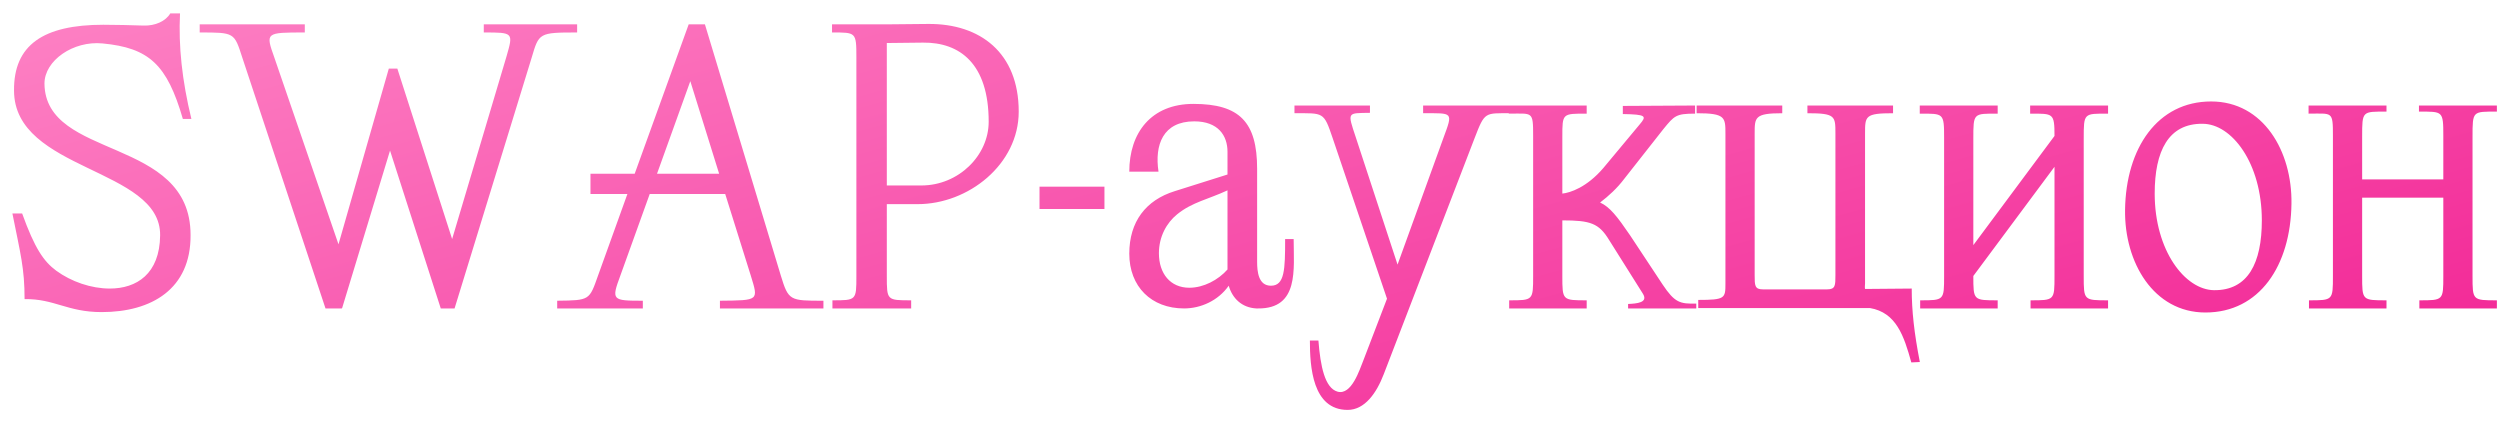 <?xml version="1.0" encoding="UTF-8"?> <svg xmlns="http://www.w3.org/2000/svg" width="154" height="26" viewBox="0 0 154 26" fill="none"><path d="M9.864 14.5C9.914 10.325 0.864 10.55 0.864 5.575C0.839 2.775 2.664 1.525 6.364 1.525C7.264 1.525 7.939 1.55 8.839 1.575C9.564 1.6 10.214 1.3 10.489 0.825H11.089C10.989 2.85 11.214 4.95 11.789 7.325H11.264C10.289 3.975 9.189 2.95 6.314 2.675C4.514 2.5 2.739 3.725 2.739 5.15C2.789 9.875 11.739 8.375 11.739 14.475C11.764 17.8 9.339 19.225 6.264 19.225C4.139 19.225 3.364 18.4 1.514 18.425C1.514 16.525 1.264 15.65 0.764 13.15H1.364C2.139 15.3 2.689 16.1 3.464 16.675C4.389 17.35 5.614 17.775 6.764 17.775C8.414 17.775 9.839 16.875 9.864 14.5ZM32.751 3.55L28.001 19H27.151L24.026 9.275L21.076 18.975L21.051 19H20.051L14.926 3.55C14.426 2 14.451 2 12.301 2V1.5H18.776V2C16.351 2 16.351 2 16.901 3.55L20.851 15.05L23.951 4.225H24.476L27.851 14.725L31.201 3.475C31.626 2 31.626 2 29.801 2V1.5H35.551V2C33.201 2 33.201 2.025 32.751 3.55ZM42.523 5L40.473 10.7H44.298L42.523 5ZM39.098 10.7L42.423 1.5H43.423L48.098 16.975C48.573 18.525 48.648 18.525 50.723 18.525V19H44.348V18.525C46.773 18.5 46.723 18.525 46.248 16.975L44.673 11.95H40.023L38.223 16.95C37.648 18.5 37.698 18.525 39.598 18.525V19H34.323V18.525C36.348 18.5 36.298 18.5 36.848 16.95L38.648 11.95H36.373V10.7H39.098ZM56.528 12.575H54.628V11.425H56.753C59.053 11.425 60.903 9.575 60.903 7.5C60.903 3.925 59.128 2.6 56.853 2.625L54.628 2.65V1.5L57.178 1.475C60.378 1.45 62.753 3.25 62.753 6.875C62.753 10.125 59.653 12.575 56.528 12.575ZM56.128 19H51.278V18.5C52.753 18.5 52.753 18.5 52.753 17V3.525C52.753 1.975 52.728 2 51.253 2V1.5H54.628C54.628 2 54.628 1.975 54.628 3.55V17C54.628 18.5 54.628 18.5 56.128 18.5V19ZM64.034 12.875V11.5H68.034V12.875H64.034ZM75.614 16.6V11.725C74.439 12.275 73.439 12.45 72.514 13.2C71.864 13.725 71.389 14.575 71.389 15.6C71.389 16.85 72.089 17.725 73.264 17.725C74.139 17.725 75.039 17.25 75.614 16.6ZM72.364 11.775L75.614 10.75V9.35C75.614 8.35 75.039 7.475 73.564 7.475C71.639 7.475 71.114 8.925 71.364 10.575H69.564C69.564 8.175 70.914 6.4 73.514 6.4C76.364 6.4 77.439 7.525 77.439 10.4V16.125C77.439 16.725 77.514 17.6 78.289 17.6C79.139 17.6 79.164 16.6 79.164 14.725H79.689C79.689 16.575 80.039 19.025 77.489 19H77.389C76.489 18.95 75.914 18.375 75.689 17.6C75.039 18.525 73.964 19 72.939 19C70.914 19 69.564 17.65 69.564 15.625C69.564 13.65 70.589 12.325 72.364 11.775ZM83.514 8.45L86.089 16.3L88.914 8.5C89.514 6.875 89.514 6.975 87.664 6.975V6.5H93.039V6.975C91.464 6.975 91.464 6.875 90.839 8.5L85.239 23.05C84.789 24.225 84.064 25.25 83.014 25.25C80.839 25.25 80.689 22.575 80.689 20.975H81.214C81.339 22.575 81.614 23.9 82.389 24.125C83.264 24.375 83.764 22.725 83.964 22.25L85.439 18.4L82.089 8.5C81.539 6.875 81.539 6.975 79.739 6.975V6.5H84.389V6.95C82.989 6.975 82.989 6.875 83.514 8.45ZM96.24 13.575V17C96.24 18.5 96.24 18.5 97.74 18.5V19H92.966V18.5C94.441 18.5 94.441 18.5 94.441 17V8.375C94.441 6.825 94.415 7 92.941 7V6.5H97.74V7C96.24 7 96.24 6.975 96.24 8.425V11.925C96.716 11.875 97.74 11.55 98.766 10.35L101.016 7.65C101.441 7.15 101.416 7.05 99.966 7.025V6.525L104.416 6.5V7C103.241 7 103.141 7.125 102.466 7.95L100.066 11C99.615 11.6 99.091 12.075 98.566 12.475C99.165 12.75 99.615 13.325 100.416 14.5L102.416 17.525C103.166 18.65 103.491 18.725 104.491 18.7V19H100.291V18.725C100.816 18.7 101.566 18.65 101.191 18.075L99.115 14.775C98.49 13.75 97.966 13.575 96.24 13.575ZM115.187 18.975H104.612V18.475C106.262 18.475 106.287 18.375 106.287 17.475V8.25C106.287 7.225 106.287 6.975 104.512 6.975V6.5H109.787V6.975C108.087 6.975 108.087 7.225 108.087 8.225V16.95C108.087 17.575 108.087 17.825 108.587 17.825H112.562C113.062 17.825 113.062 17.575 113.062 16.95V8.225C113.062 7.15 113.062 6.975 111.337 6.975V6.5H116.612V6.975C114.887 6.975 114.887 7.15 114.887 8.225V17.45C114.887 17.575 114.862 17.7 114.887 17.8L117.762 17.775C117.762 19.15 117.912 20.5 118.262 22.3L117.737 22.325C117.287 20.7 116.812 19.25 115.187 18.975ZM129.857 18.5V19H125.082V18.5C126.557 18.5 126.557 18.5 126.557 17V10.275L121.557 17C121.557 18.5 121.557 18.5 123.057 18.5V19H118.282V18.5C119.757 18.5 119.757 18.5 119.757 17V8.5C119.757 6.95 119.732 7 118.257 7V6.5H123.057V7C121.557 7 121.557 6.95 121.557 8.55V15.1L126.557 8.375C126.557 6.95 126.482 7 125.057 7V6.5H129.857V7C128.357 7 128.357 6.95 128.357 8.55V17C128.357 18.5 128.357 18.5 129.857 18.5ZM136.379 17.875C138.479 17.9 139.329 16.2 139.329 13.575C139.329 10.05 137.479 7.625 135.679 7.625C133.579 7.6 132.729 9.3 132.729 11.925C132.729 15.45 134.604 17.85 136.379 17.875ZM136.204 6.25C139.429 6.25 141.204 9.325 141.154 12.55C141.104 16.375 139.179 19.25 135.854 19.25C132.654 19.25 130.854 16.15 130.904 12.925C130.954 9.125 132.904 6.25 136.204 6.25ZM153.808 18.5V19H149.033V18.5C150.508 18.5 150.508 18.5 150.508 17V12.175H145.508V17C145.508 18.5 145.508 18.5 147.008 18.5V19H142.233V18.5C143.708 18.5 143.708 18.5 143.708 17V8.375C143.708 6.825 143.683 7 142.208 7V6.5H147.008V6.875C145.508 6.875 145.508 6.825 145.508 8.425V11.05H150.508V8.375C150.508 6.825 150.483 6.875 149.008 6.875V6.5H153.808V6.875C152.308 6.875 152.308 6.825 152.308 8.425V17C152.308 18.5 152.308 18.5 153.808 18.5Z" fill="url(#paint0_linear_3202_166)"></path><defs><linearGradient id="paint0_linear_3202_166" x1="4.163" y1="-9.937" x2="30.361" y2="84.25" gradientUnits="userSpaceOnUse"><stop stop-color="#FF8FCB"></stop><stop offset="1" stop-color="#ED0082"></stop></linearGradient></defs></svg> 